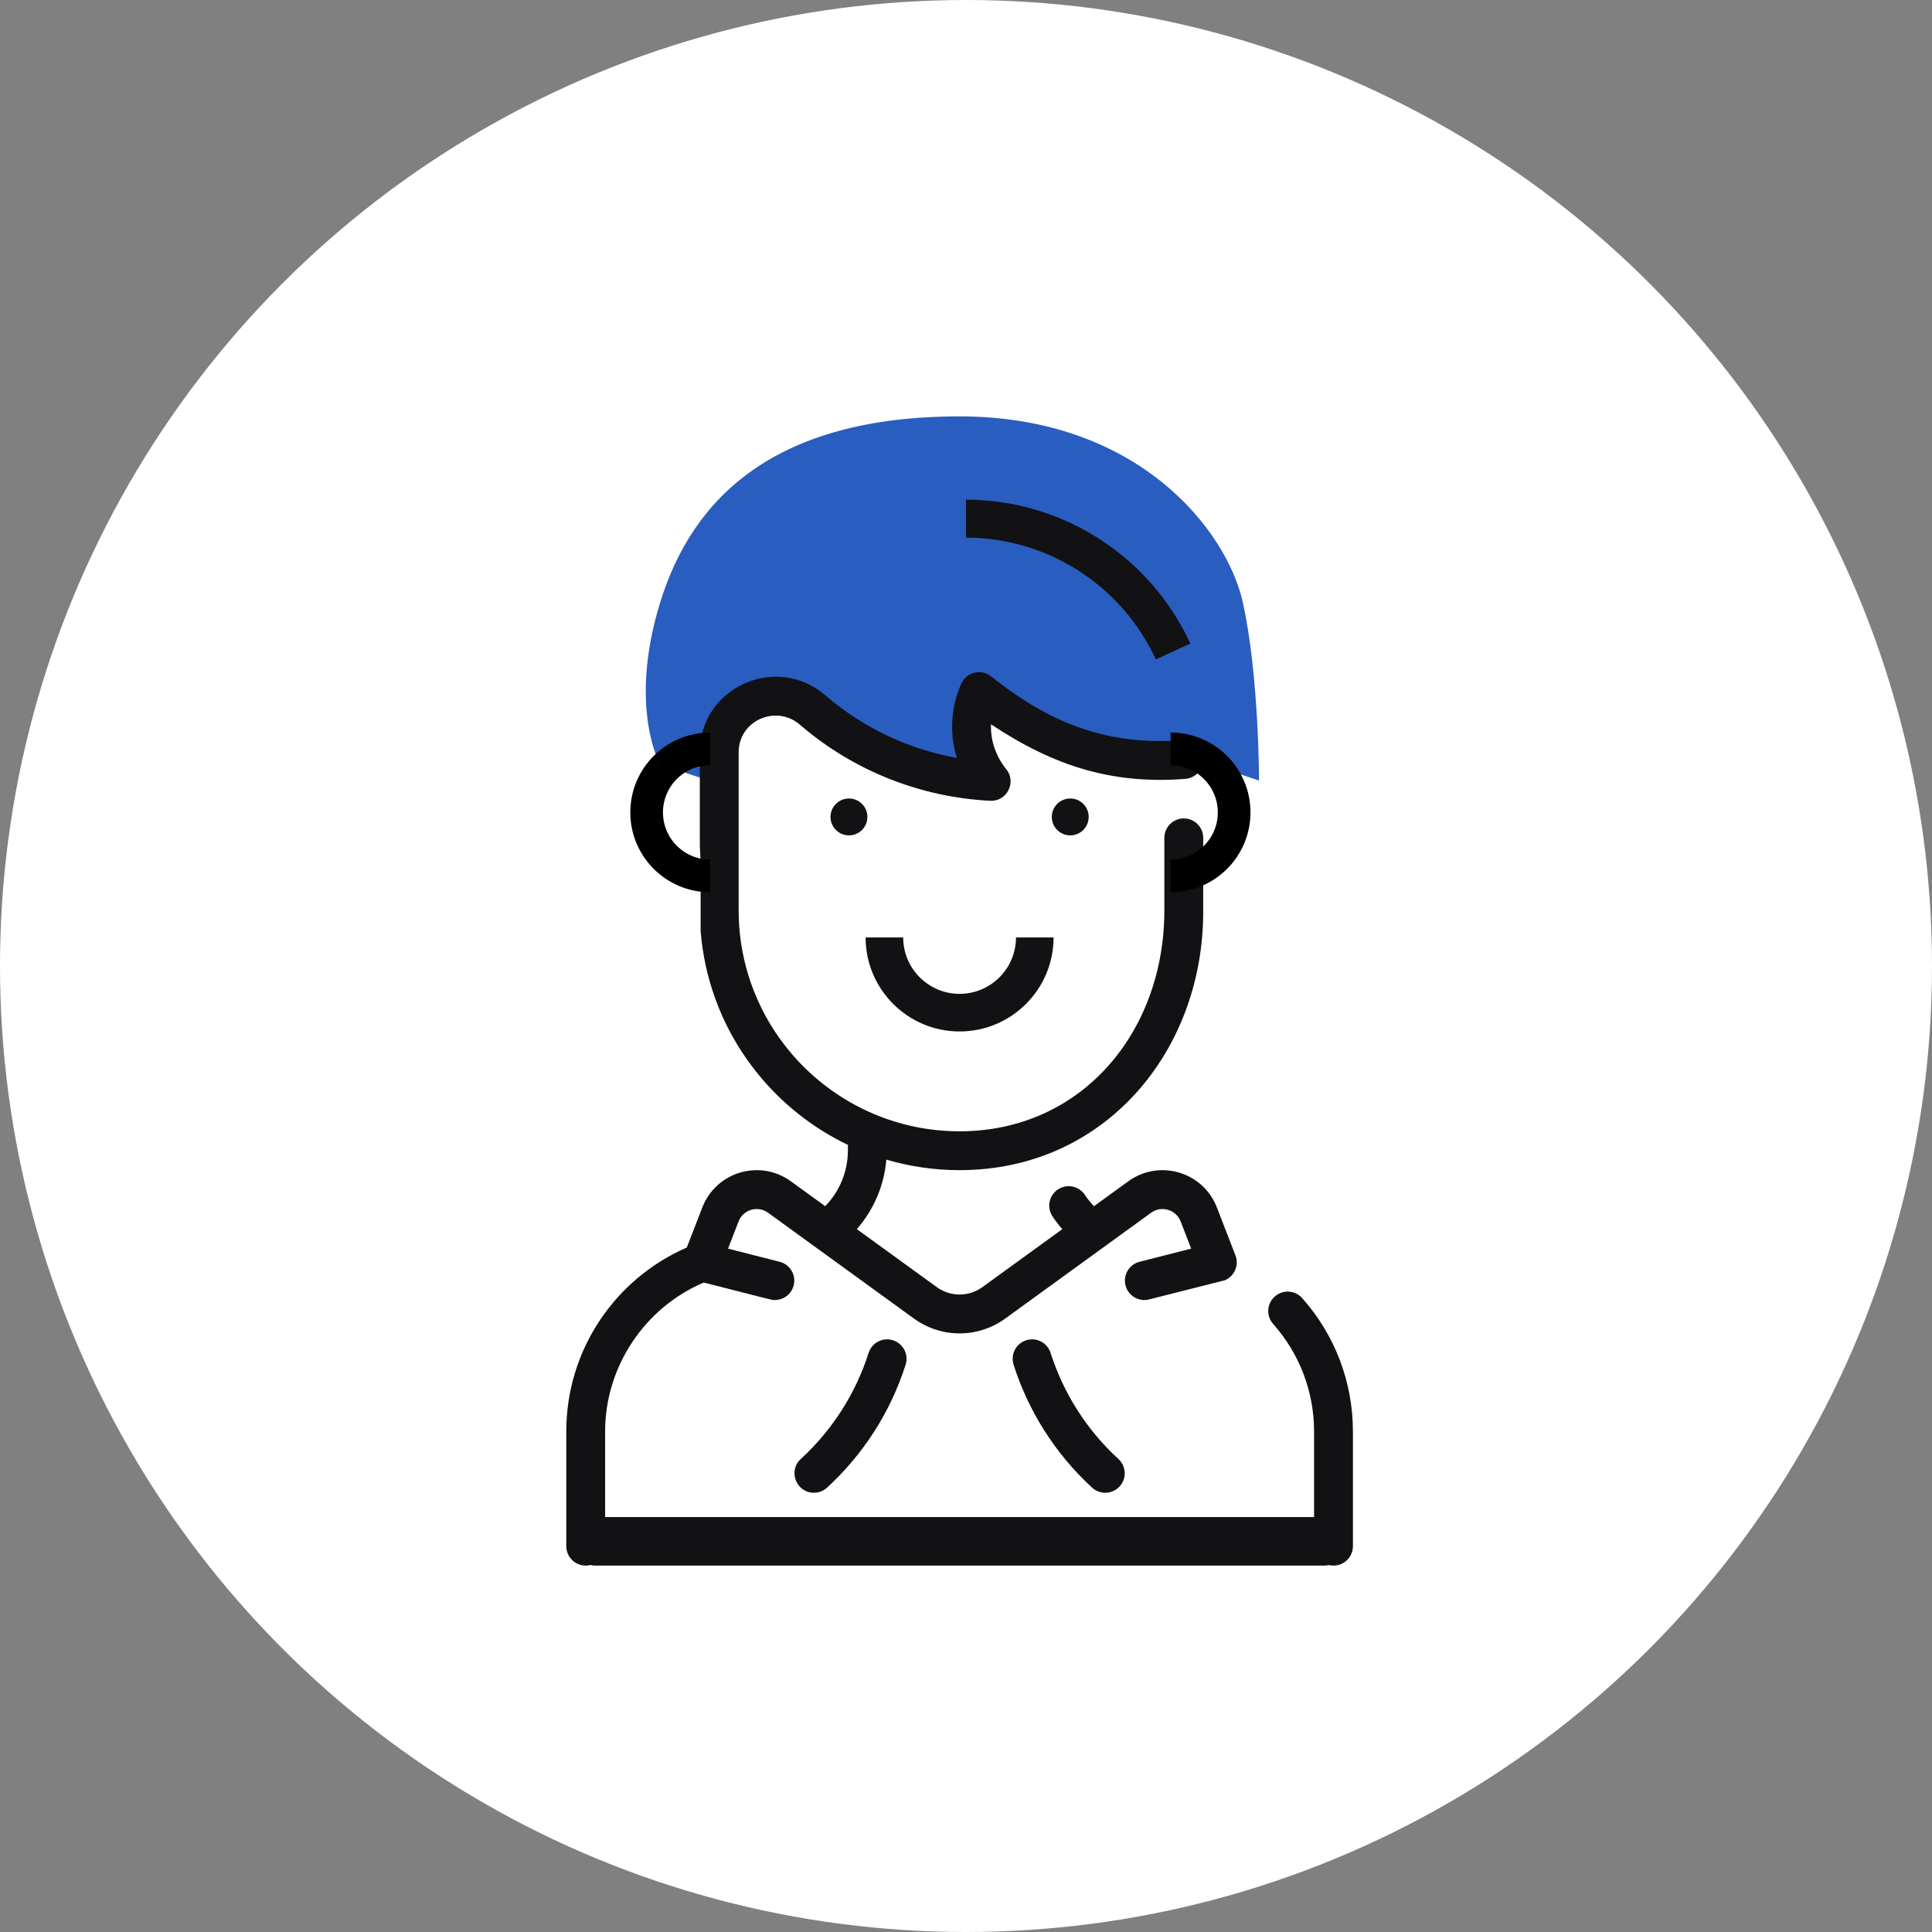 <?xml version="1.0" encoding="UTF-8"?> <svg xmlns="http://www.w3.org/2000/svg" width="100" height="100" viewBox="0 0 100 100" fill="none"><rect x="0" y="0" width="100" height="100" fill="#808080" stroke="none"/> <circle cx="50" cy="50" r="50" fill="white"></circle> <g clip-path="url(#clip0_36_241)"> <path d="M34.169 39.564L36.683 40.402C37.353 36.046 39.755 35.515 40.872 35.794C41.877 38.475 47.993 39.983 50.925 40.402C49.25 39.062 50.227 36.772 50.925 35.794C51.26 38.14 58.884 39.285 62.654 39.564L65.168 40.402C65.168 40.402 65.168 34.956 64.33 31.186C63.492 27.416 58.884 21.552 49.669 21.552C40.137 21.552 35.845 25.741 34.169 31.186C32.494 36.632 34.169 39.564 34.169 39.564Z" fill="#295DC0"></path> <path d="M59.824 34.129L61.61 33.31C59.533 28.785 54.975 25.862 50 25.862V27.827C54.21 27.827 58.067 30.301 59.824 34.129Z" fill="#121113"></path> <path fill-rule="evenodd" clip-rule="evenodd" d="M36.264 48.179V44.591L36.223 43.801L36.223 38.897C36.255 35.568 40.187 33.807 42.722 35.992C44.659 37.662 46.995 38.773 49.529 39.231C49.121 37.934 49.23 36.57 49.755 35.386C50.023 34.785 50.788 34.598 51.302 35.009C54.424 37.507 57.412 38.597 61.197 38.311C61.75 38.267 62.233 38.684 62.275 39.238C62.316 39.791 61.901 40.274 61.348 40.316C57.601 40.598 54.602 39.687 51.294 37.49C51.261 38.355 51.569 39.179 52.082 39.81C52.631 40.483 52.119 41.494 51.253 41.448C47.757 41.275 44.252 39.965 41.409 37.514C40.169 36.445 38.249 37.293 38.233 38.916C38.233 38.994 38.233 46.266 38.233 47.052L38.233 47.12C38.233 53.426 43.363 58.556 49.669 58.556C55.975 58.556 60.267 53.426 60.267 47.12V43.366C60.267 42.811 60.717 42.361 61.272 42.361C61.827 42.361 62.278 42.811 62.278 43.366V47.197C62.278 54.386 57.2 60.567 49.669 60.567C48.352 60.567 47.08 60.376 45.876 60.021C45.767 61.356 45.225 62.62 44.348 63.619L48.488 66.621C49.194 67.133 50.143 67.133 50.849 66.621L54.986 63.621C54.803 63.413 54.633 63.192 54.478 62.96C54.169 62.498 54.294 61.874 54.756 61.566C55.218 61.258 55.842 61.382 56.15 61.844C56.291 62.055 56.45 62.251 56.625 62.432L58.401 61.144C60.004 59.981 62.27 60.652 62.985 62.496L63.946 64.977C64.146 65.495 63.889 66.077 63.371 66.277C63.371 66.277 63.559 66.219 59.479 67.258C58.941 67.395 58.394 67.07 58.256 66.532C58.119 65.994 58.444 65.447 58.983 65.31L61.655 64.629L61.11 63.222C60.871 62.607 60.116 62.384 59.582 62.771L52.03 68.249C50.617 69.273 48.72 69.273 47.308 68.249L39.755 62.771C39.221 62.384 38.466 62.607 38.227 63.222L37.682 64.629L40.355 65.31C40.893 65.447 41.218 65.994 41.081 66.532C40.965 66.987 40.556 67.289 40.107 67.289C40.091 67.289 40.078 67.29 40.066 67.29C39.939 67.289 39.813 67.246 36.428 66.384C33.362 67.684 31.321 70.745 31.321 74.091V80.029C31.321 80.585 30.871 81.035 30.316 81.035C29.761 81.035 29.311 80.585 29.311 80.029V74.091C29.311 69.877 31.833 66.188 35.548 64.573L36.353 62.495C37.068 60.65 39.334 59.982 40.936 61.144L42.713 62.433C43.466 61.658 43.888 60.631 43.888 59.524V59.26C39.66 57.238 36.647 53.072 36.264 48.179ZM70.027 80.029V74.091C70.027 71.542 69.094 69.091 67.4 67.19C67.03 66.776 66.395 66.739 65.98 67.109C65.566 67.478 65.529 68.114 65.898 68.528C67.264 70.061 68.016 72.036 68.016 74.091V80.029C68.016 80.585 68.466 81.035 69.022 81.035C69.577 81.035 70.027 80.585 70.027 80.029ZM44.959 70.025C45.128 69.496 45.694 69.204 46.222 69.372C46.751 69.541 47.044 70.106 46.875 70.635C46.08 73.13 44.657 75.301 42.809 77C42.616 77.177 42.372 77.265 42.129 77.265C41.22 77.265 40.772 76.141 41.448 75.519C43.13 73.973 44.308 72.067 44.959 70.025ZM53.115 69.372C53.644 69.204 54.21 69.496 54.378 70.025C55.03 72.068 56.208 73.974 57.889 75.519C58.298 75.895 58.325 76.531 57.949 76.94C57.573 77.349 56.937 77.376 56.528 77C54.572 75.202 53.213 72.99 52.463 70.636C52.294 70.106 52.586 69.541 53.115 69.372Z" fill="#121113"></path> <path d="M36.757 45.337C34.942 45.337 33.47 43.865 33.47 42.05C33.47 40.234 34.942 38.762 36.757 38.762" stroke="black" stroke-width="1.691"></path> <path d="M60.591 45.337C62.407 45.337 63.879 43.865 63.879 42.05C63.879 40.234 62.407 38.762 60.591 38.762" stroke="black" stroke-width="1.691"></path> <path d="M43.942 43.239C44.469 43.239 44.896 42.811 44.896 42.284C44.896 41.757 44.469 41.33 43.942 41.33C43.415 41.33 42.987 41.757 42.987 42.284C42.987 42.811 43.415 43.239 43.942 43.239Z" fill="#121113"></path> <path d="M55.396 43.239C55.923 43.239 56.35 42.811 56.35 42.284C56.35 41.757 55.923 41.33 55.396 41.33C54.869 41.33 54.441 41.757 54.441 42.284C54.441 42.811 54.869 43.239 55.396 43.239Z" fill="#121113"></path> <path d="M49.668 53.388C52.351 53.388 54.533 51.206 54.533 48.523H52.587C52.587 50.132 51.278 51.442 49.668 51.442C48.059 51.442 46.749 50.132 46.749 48.523H44.804C44.804 51.206 46.986 53.388 49.668 53.388Z" fill="#121113"></path> <rect x="29.561" y="78.522" width="40.214" height="2.513" rx="1.257" fill="#121113"></rect> </g> <defs> <clipPath id="clip0_36_241"> <rect width="62.069" height="62.069" fill="white" transform="translate(18.966 18.965)"></rect> </clipPath> </defs> </svg> 